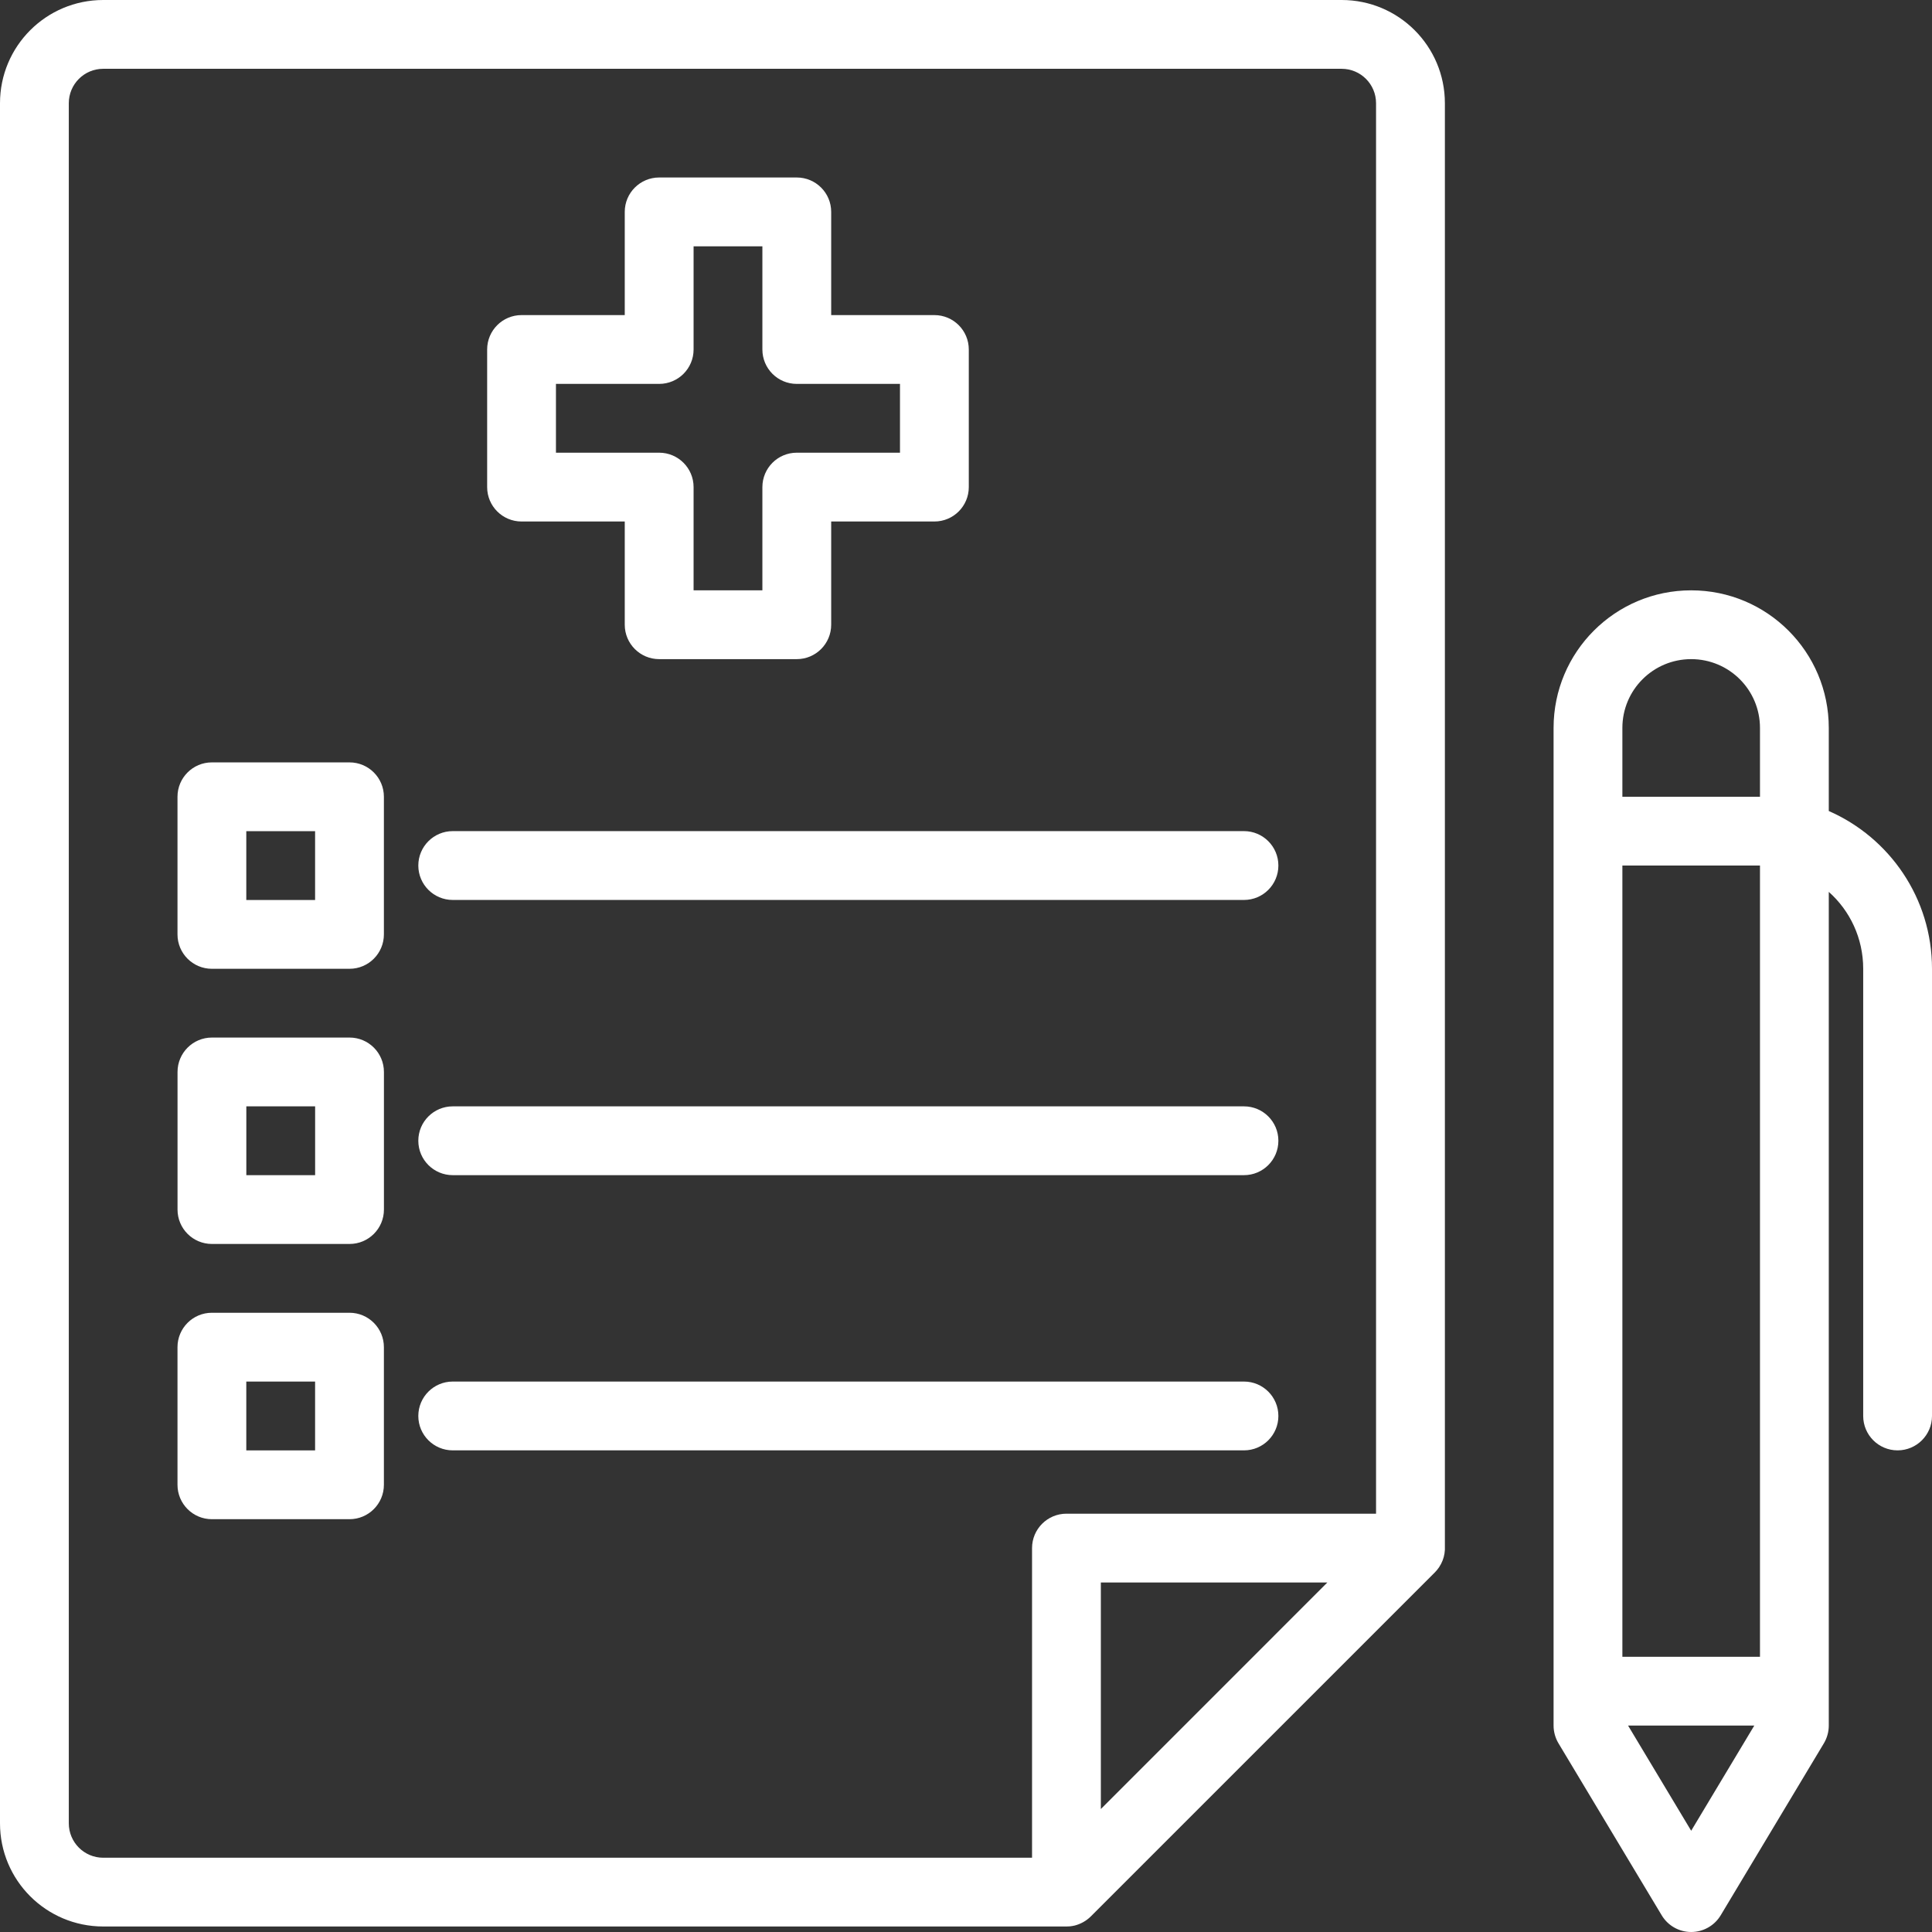 <svg width="54" height="54" viewBox="0 0 54 54" fill="none" xmlns="http://www.w3.org/2000/svg">
<rect x="0" y="0" width="54" height="54" fill="#333333" stroke="none"/>
<path fill-rule="evenodd" clip-rule="evenodd" d="M18.424 4.961C17.893 4.961 17.462 5.391 17.462 5.922V8.807H14.578C14.046 8.807 13.616 9.237 13.616 9.769V13.615C13.616 14.146 14.046 14.576 14.578 14.576H17.462V17.461C17.462 17.992 17.893 18.423 18.424 18.423H22.27C22.801 18.423 23.232 17.992 23.232 17.461V14.576H26.116C26.648 14.576 27.078 14.146 27.078 13.615V9.769C27.078 9.237 26.648 8.807 26.116 8.807H23.232V5.922C23.232 5.391 22.801 4.961 22.27 4.961H18.424ZM19.386 9.769V6.884H21.309V9.769C21.309 10.3 21.739 10.73 22.27 10.73H25.155V12.653H22.27C21.739 12.653 21.309 13.084 21.309 13.615V16.5H19.386V13.615C19.386 13.084 18.955 12.653 18.424 12.653H15.539V10.73H18.424C18.955 10.73 19.386 10.3 19.386 9.769Z" fill="white"/>
<path fill-rule="evenodd" clip-rule="evenodd" d="M4.961 22.27C4.961 21.739 5.391 21.309 5.922 21.309H9.769C10.3 21.309 10.73 21.739 10.73 22.27V26.116C10.73 26.648 10.3 27.078 9.769 27.078H5.922C5.391 27.078 4.961 26.648 4.961 26.116V22.27ZM6.884 23.232V25.155H8.807V23.232H6.884Z" fill="white"/>
<path fill-rule="evenodd" clip-rule="evenodd" d="M5.923 29C5.392 29 4.962 29.43 4.962 29.962V33.808C4.962 34.339 5.392 34.769 5.923 34.769H9.77C10.301 34.769 10.731 34.339 10.731 33.808V29.962C10.731 29.43 10.301 29 9.77 29H5.923ZM6.885 32.846V30.923H8.808V32.846H6.885Z" fill="white"/>
<path fill-rule="evenodd" clip-rule="evenodd" d="M4.961 37.654C4.961 37.123 5.391 36.692 5.922 36.692H9.769C10.3 36.692 10.73 37.123 10.73 37.654V41.5C10.73 42.031 10.3 42.462 9.769 42.462H5.922C5.391 42.462 4.961 42.031 4.961 41.5V37.654ZM6.884 38.615V40.539H8.807V38.615H6.884Z" fill="white"/>
<path d="M12.654 23.23C12.123 23.23 11.692 23.661 11.692 24.192C11.692 24.723 12.123 25.154 12.654 25.154H34.77C35.301 25.154 35.731 24.723 35.731 24.192C35.731 23.661 35.301 23.23 34.77 23.23H12.654Z" fill="white"/>
<path d="M11.692 31.884C11.692 31.353 12.123 30.923 12.654 30.923H34.77C35.301 30.923 35.731 31.353 35.731 31.884C35.731 32.416 35.301 32.846 34.77 32.846H12.654C12.123 32.846 11.692 32.416 11.692 31.884Z" fill="white"/>
<path d="M12.654 38.615C12.123 38.615 11.692 39.045 11.692 39.577C11.692 40.108 12.123 40.538 12.654 40.538H34.77C35.301 40.538 35.731 40.108 35.731 39.577C35.731 39.045 35.301 38.615 34.77 38.615H12.654Z" fill="white"/>
<path fill-rule="evenodd" clip-rule="evenodd" d="M40.385 2.885V43.318C40.378 43.455 40.342 43.589 40.279 43.709C40.262 43.741 40.243 43.772 40.224 43.803C40.188 43.856 40.149 43.904 40.104 43.95L30.488 53.565C30.363 53.69 30.204 53.777 30.036 53.82C29.993 53.83 29.947 53.837 29.904 53.842C29.87 53.844 29.839 53.846 29.808 53.846H2.885C1.291 53.846 0 52.556 0 50.962V2.885C0 1.291 1.291 0 2.885 0H37.5C39.094 0 40.385 1.291 40.385 2.885ZM2.884 51.924C2.353 51.924 1.923 51.493 1.923 50.962V2.885C1.923 2.354 2.353 1.923 2.884 1.923H37.5C38.031 1.923 38.461 2.354 38.461 2.885V42.308H29.808C29.277 42.308 28.846 42.738 28.846 43.27V51.923L2.884 51.924ZM30.769 44.231H37.1L30.769 50.563V44.231Z" fill="white"/>
<path fill-rule="evenodd" clip-rule="evenodd" d="M43.423 20.346C43.423 18.221 45.144 16.5 47.269 16.5C49.394 16.5 51.115 18.221 51.115 20.346V22.668C52.812 23.411 54 25.105 54 27.077V39.577C54 40.108 53.569 40.538 53.038 40.538C52.507 40.538 52.077 40.108 52.077 39.577V27.077C52.077 26.223 51.707 25.454 51.115 24.928V48.231C51.115 48.404 51.067 48.577 50.978 48.726L48.094 53.533C47.92 53.822 47.608 54 47.269 54C46.93 54 46.618 53.822 46.445 53.533L43.56 48.726C43.471 48.577 43.423 48.404 43.423 48.231L43.423 20.346ZM49.192 22.269V20.346C49.192 19.283 48.332 18.423 47.269 18.423C46.206 18.423 45.346 19.283 45.346 20.346V22.269H49.192ZM49.192 24.192H45.346V46.308H49.192V24.192ZM45.505 48.23L47.269 51.17L49.033 48.23H45.505Z" fill="white"/>
</svg>
